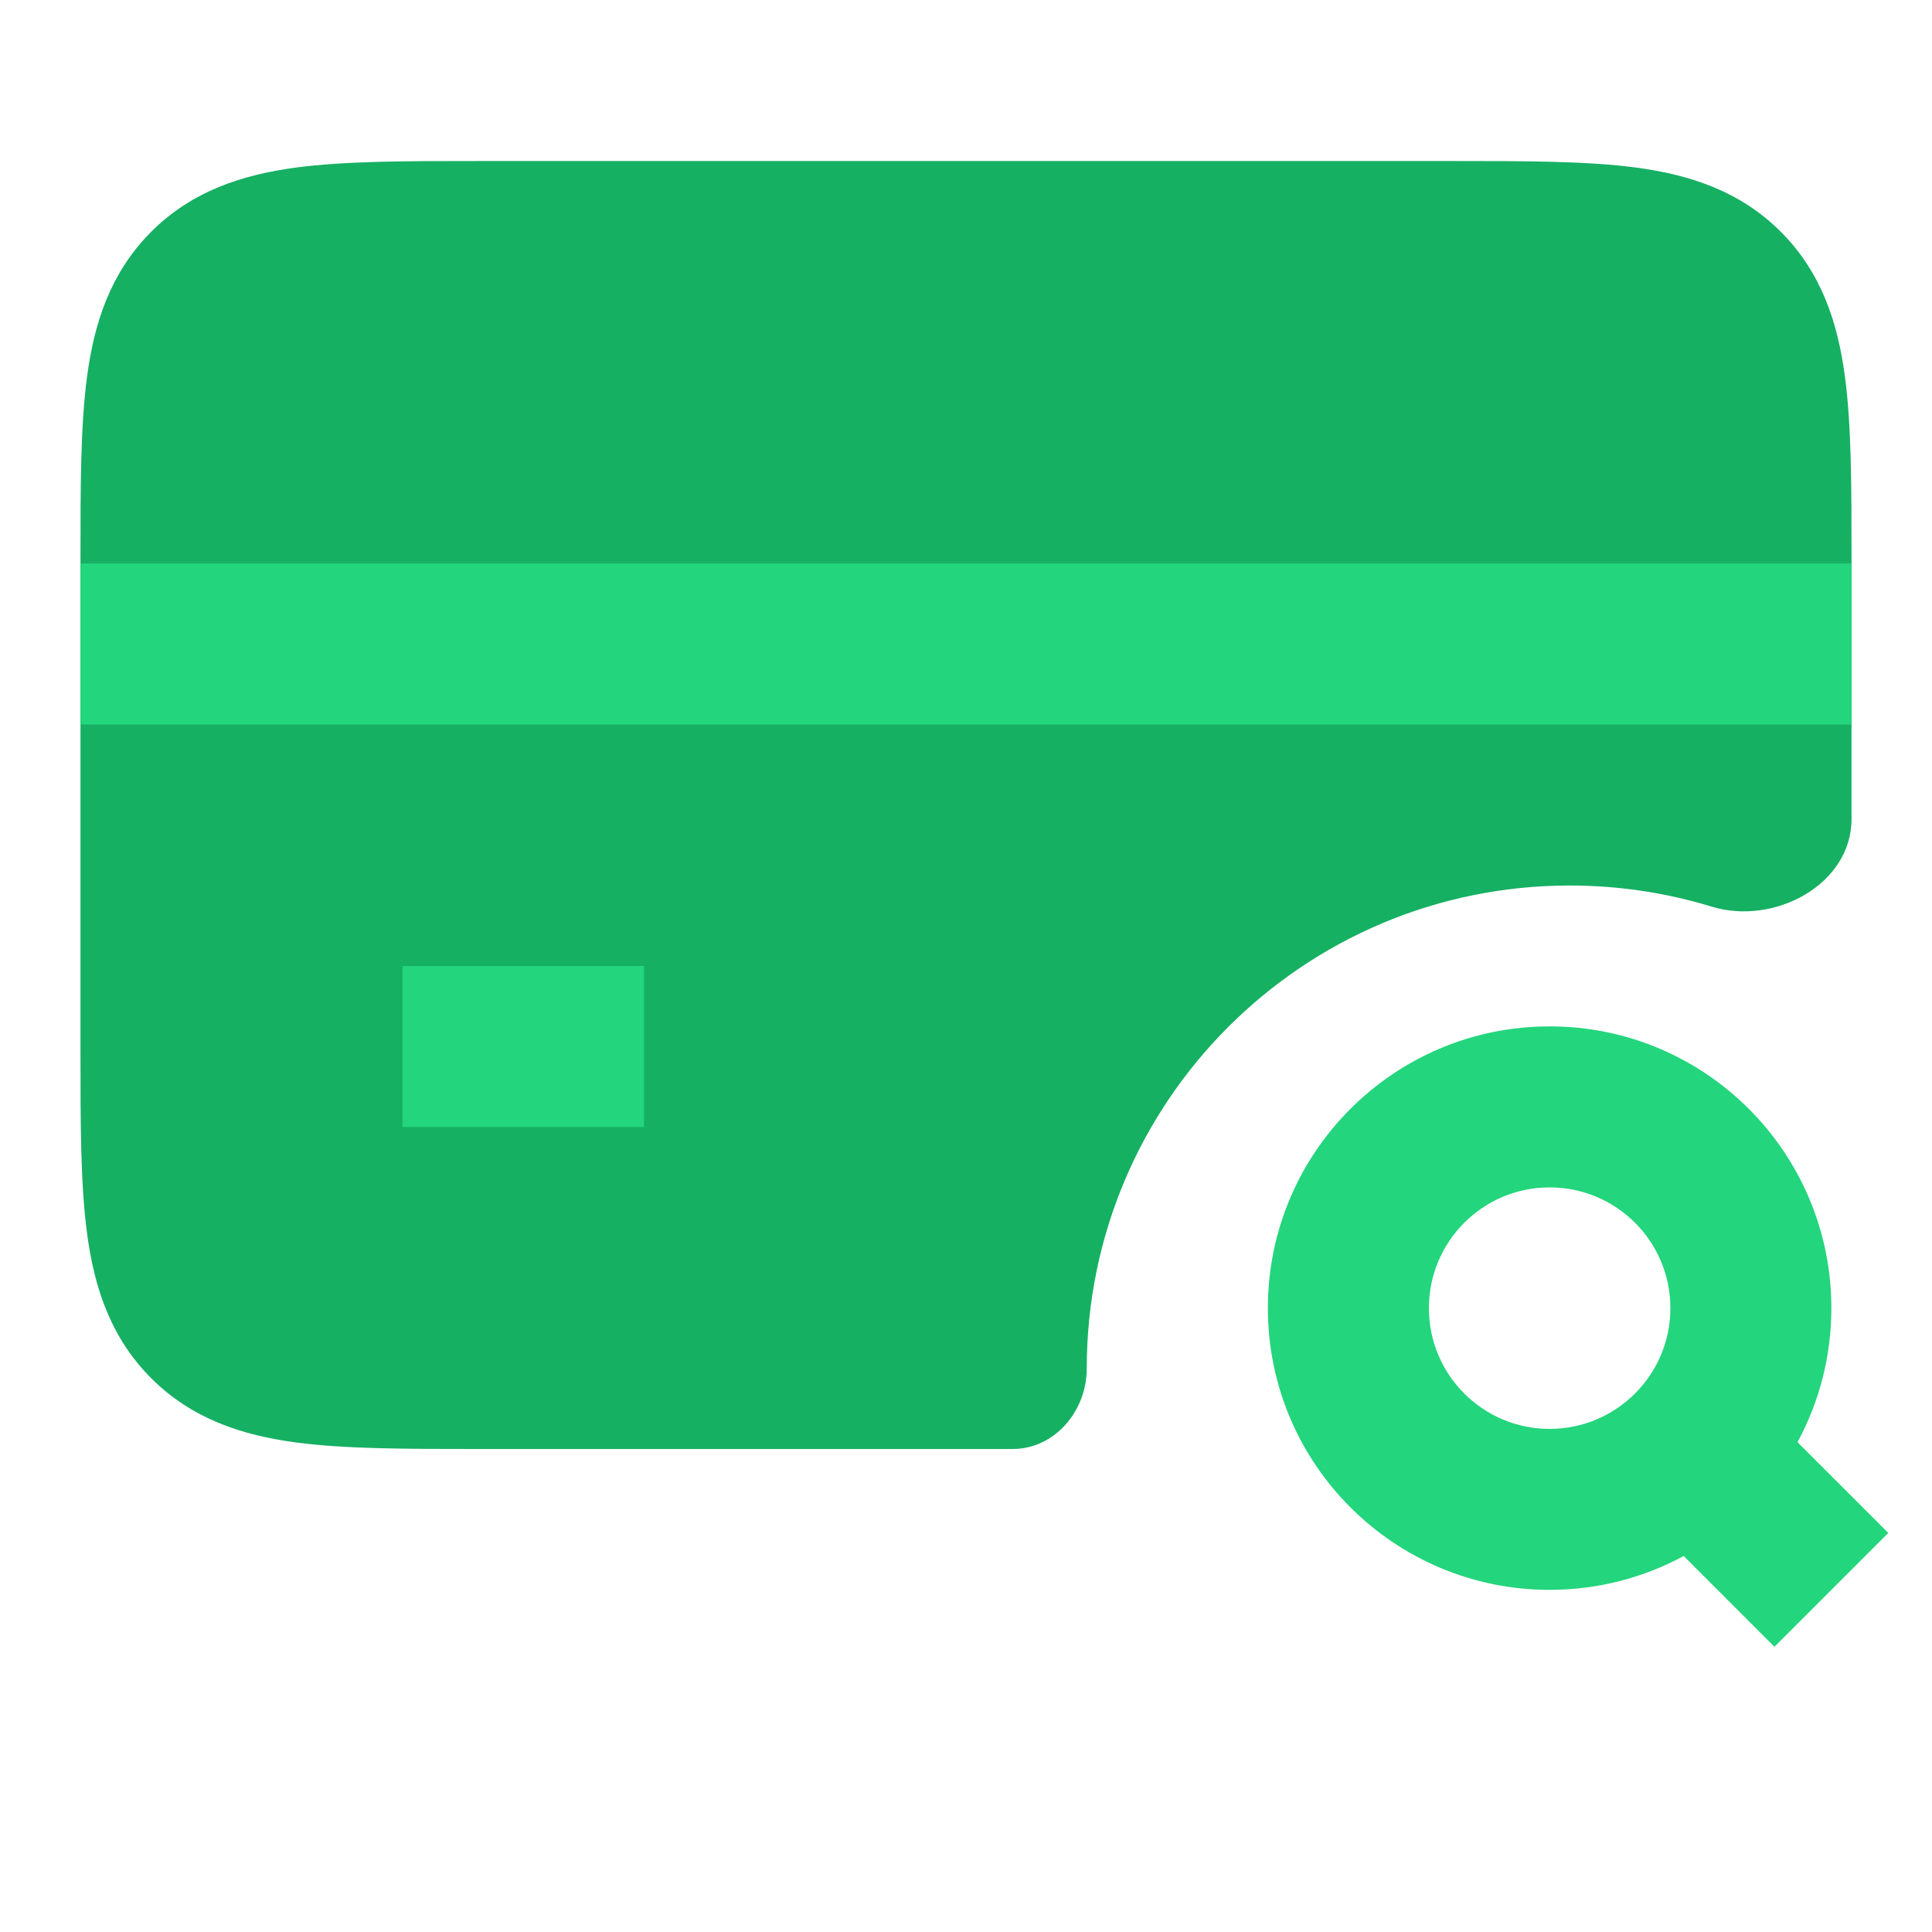 <svg xmlns="http://www.w3.org/2000/svg" width="32" height="32" viewBox="0 0 32 32" fill="none">
  <path fill-rule="evenodd" clip-rule="evenodd" d="M4.896 2.776C5.712 2.667 6.73 2.667 7.912 2.667H24.088C25.27 2.667 26.288 2.667 27.104 2.776C27.978 2.894 28.816 3.159 29.495 3.838C30.175 4.518 30.44 5.356 30.557 6.23C30.667 7.045 30.667 8.064 30.667 9.246V13.566C30.667 14.653 29.386 15.335 28.347 15.016C27.605 14.789 26.817 14.667 26 14.667C21.582 14.667 18 18.248 18 22.667C18 23.368 17.472 24 16.771 24H7.912C6.73 24 5.712 24 4.896 23.891C4.022 23.773 3.184 23.508 2.505 22.828C1.825 22.149 1.56 21.311 1.443 20.437C1.333 19.622 1.333 18.603 1.333 17.421V9.246C1.333 8.064 1.333 7.045 1.443 6.23C1.56 5.356 1.825 4.518 2.505 3.838C3.184 3.159 4.022 2.894 4.896 2.776Z" fill="#16B063"/>
  <path fill-rule="evenodd" clip-rule="evenodd" d="M25.667 17C23.089 17 21 19.089 21 21.667C21 24.244 23.089 26.333 25.667 26.333C26.47 26.333 27.227 26.13 27.887 25.772L29.39 27.276L31.276 25.39L29.772 23.887C30.13 23.227 30.333 22.47 30.333 21.667C30.333 19.089 28.244 17 25.667 17ZM23.667 21.667C23.667 20.562 24.562 19.667 25.667 19.667C26.771 19.667 27.667 20.562 27.667 21.667C27.667 22.771 26.771 23.667 25.667 23.667C24.562 23.667 23.667 22.771 23.667 21.667Z" fill="#23D57C"/>
  <path fill-rule="evenodd" clip-rule="evenodd" d="M30.667 12H1.333V9.333H30.667V12ZM10.667 18.667H6.667V16H10.667V18.667Z" fill="#23D57C"/>
</svg>